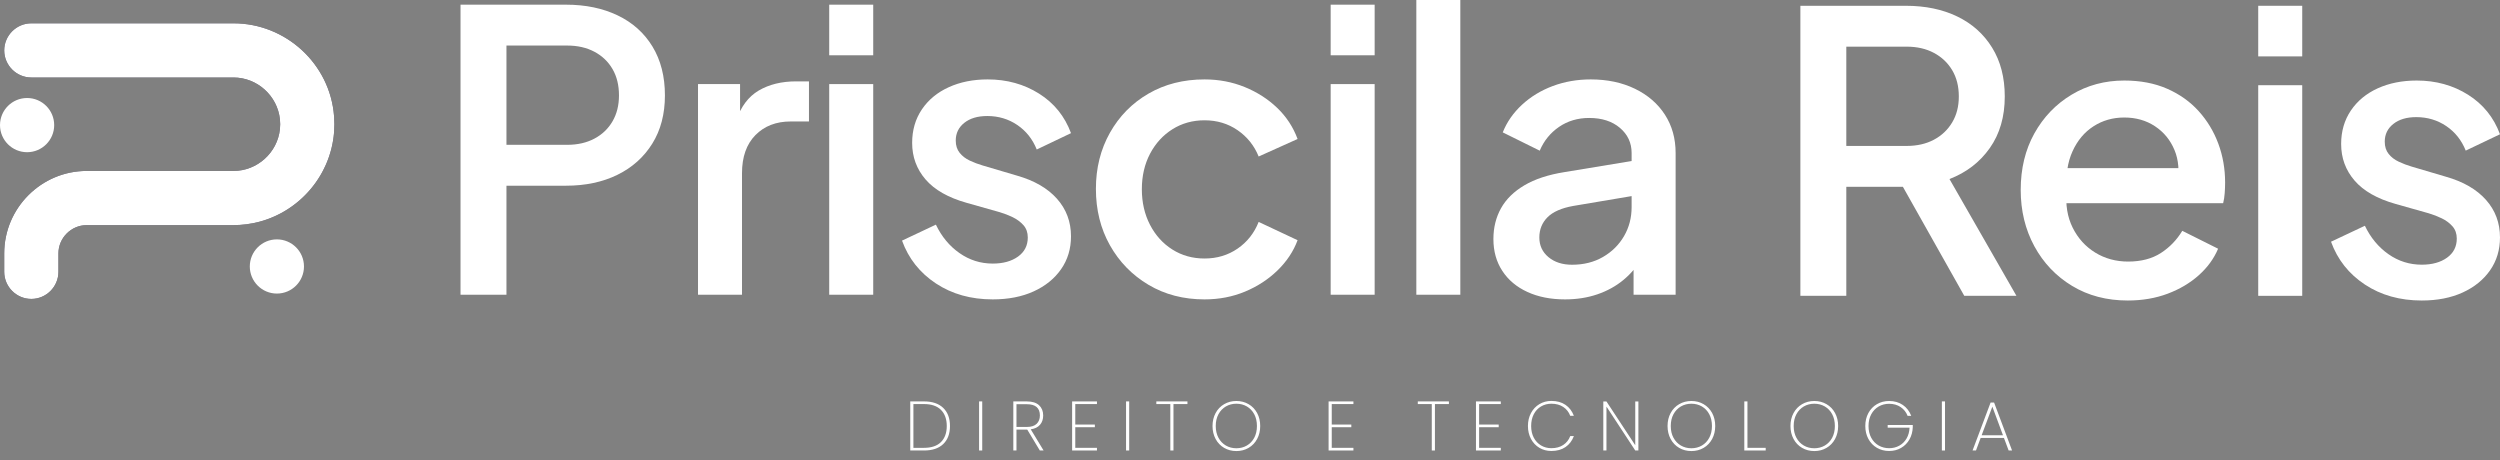 <svg xmlns="http://www.w3.org/2000/svg" width="201" height="37" viewBox="0 0 201 37" fill="none"><rect x="0" y="0" width="201" height="37" fill="#808080" stroke="none"/><path d="M2.179 12.237C0.976 12.237 0 11.261 0 10.059C0 8.856 0.976 7.88 2.179 7.88C3.381 7.88 4.357 8.856 4.357 10.059C4.357 11.261 3.381 12.237 2.179 12.237Z" fill="white"></path><path d="M22.262 23.603C21.059 23.603 20.084 22.627 20.084 21.425C20.084 20.221 21.059 19.246 22.262 19.246C23.465 19.246 24.44 20.222 24.44 21.425C24.44 22.627 23.465 23.603 22.262 23.603Z" fill="white"></path><path d="M18.772 13.744C20.678 13.744 22.305 12.279 22.507 10.384C22.521 10.252 22.528 10.12 22.528 9.987C22.528 9.855 22.521 9.723 22.507 9.591C22.305 7.696 20.678 6.231 18.772 6.231H2.519C1.32 6.231 0.34 5.252 0.34 4.053C0.34 2.854 1.32 1.875 2.519 1.875H18.772C22.986 1.875 26.542 5.149 26.858 9.336L26.865 9.41V9.429C26.878 9.615 26.884 9.801 26.884 9.987C26.884 10.189 26.877 10.389 26.862 10.59C26.857 10.653 26.853 10.716 26.846 10.779L26.823 10.988C26.815 11.049 26.807 11.11 26.798 11.172L26.769 11.35L26.762 11.392L26.732 11.554L26.718 11.619L26.684 11.777C26.673 11.826 26.662 11.875 26.653 11.911L26.644 11.947L26.601 12.109L26.589 12.154L26.543 12.311C26.526 12.369 26.508 12.427 26.489 12.485L26.436 12.64L26.418 12.693L26.354 12.867L26.303 12.997L26.28 13.052L26.238 13.152L26.2 13.241L26.148 13.356L26.134 13.385C26.086 13.488 26.037 13.591 25.984 13.692L25.955 13.747L25.875 13.896L25.819 13.995L25.811 14.01L25.713 14.175L25.68 14.229L25.6 14.356L25.509 14.495L25.479 14.539L25.388 14.671L25.282 14.816L25.186 14.942L25.155 14.981L25.053 15.109L24.944 15.24L24.815 15.388L24.694 15.52L24.547 15.673L24.425 15.794L24.318 15.897L24.268 15.943L24.159 16.043L24.026 16.158L23.992 16.187L23.867 16.29L23.738 16.393L23.603 16.495L23.556 16.53L23.423 16.626L23.3 16.711L23.245 16.748L23.106 16.838L22.972 16.922L22.782 17.034L22.618 17.125L22.475 17.201C22.419 17.23 22.362 17.259 22.304 17.286L22.145 17.362C22.035 17.414 21.922 17.461 21.809 17.507L21.758 17.528L21.607 17.587C21.553 17.607 21.5 17.626 21.446 17.645L21.425 17.652C21.379 17.668 21.331 17.684 21.284 17.7L21.242 17.714C21.191 17.731 21.14 17.745 21.09 17.761L21.051 17.772L20.883 17.82L20.824 17.836C20.154 18.01 19.464 18.1 18.772 18.1H6.969C5.726 18.1 4.697 19.129 4.697 20.372V21.856C4.697 23.055 3.718 24.034 2.519 24.034C1.32 24.034 0.34 23.055 0.34 21.856V20.372C0.34 16.724 3.321 13.744 6.969 13.744H18.772Z" fill="#050014"></path><path d="M18.772 13.744C20.678 13.744 22.305 12.279 22.507 10.384C22.521 10.252 22.528 10.12 22.528 9.987C22.528 9.855 22.521 9.723 22.507 9.591C22.305 7.696 20.678 6.231 18.772 6.231H2.519C1.32 6.231 0.34 5.252 0.34 4.053C0.34 2.854 1.32 1.875 2.519 1.875H18.772C22.986 1.875 26.542 5.149 26.858 9.336L26.865 9.41V9.429C26.878 9.615 26.884 9.801 26.884 9.987C26.884 10.189 26.877 10.389 26.862 10.59C26.857 10.653 26.853 10.716 26.846 10.779L26.823 10.988C26.815 11.049 26.807 11.11 26.798 11.172L26.769 11.35L26.762 11.392L26.732 11.554L26.718 11.619L26.684 11.777C26.673 11.826 26.662 11.875 26.653 11.911L26.644 11.947L26.601 12.109L26.589 12.154L26.543 12.311C26.526 12.369 26.508 12.427 26.489 12.485L26.436 12.64L26.418 12.693L26.354 12.867L26.303 12.997L26.28 13.052L26.238 13.152L26.2 13.241L26.148 13.356L26.134 13.385C26.086 13.488 26.037 13.591 25.984 13.692L25.955 13.747L25.875 13.896L25.819 13.995L25.811 14.01L25.713 14.175L25.68 14.229L25.6 14.356L25.509 14.495L25.479 14.539L25.388 14.671L25.282 14.816L25.186 14.942L25.155 14.981L25.053 15.109L24.944 15.24L24.815 15.388L24.694 15.52L24.547 15.673L24.425 15.794L24.318 15.897L24.268 15.943L24.159 16.043L24.026 16.158L23.992 16.187L23.867 16.29L23.738 16.393L23.603 16.495L23.556 16.53L23.423 16.626L23.3 16.711L23.245 16.748L23.106 16.838L22.972 16.922L22.782 17.034L22.618 17.125L22.475 17.201C22.419 17.23 22.362 17.259 22.304 17.286L22.145 17.362C22.035 17.414 21.922 17.461 21.809 17.507L21.758 17.528L21.607 17.587C21.553 17.607 21.5 17.626 21.446 17.645L21.425 17.652C21.379 17.668 21.331 17.684 21.284 17.7L21.242 17.714C21.191 17.731 21.14 17.745 21.09 17.761L21.051 17.772L20.883 17.82L20.824 17.836C20.154 18.01 19.464 18.1 18.772 18.1H6.969C5.726 18.1 4.697 19.129 4.697 20.372V21.856C4.697 23.055 3.718 24.034 2.519 24.034C1.32 24.034 0.34 23.055 0.34 21.856V20.372C0.34 16.724 3.321 13.744 6.969 13.744H18.772Z" fill="white"></path><path d="M75.653 35.543C75.964 35.233 76.12 34.803 76.12 34.252C76.12 33.698 75.964 33.265 75.653 32.954C75.342 32.643 74.888 32.487 74.293 32.487H73.438V36.006H74.293C74.888 36.006 75.342 35.852 75.653 35.543ZM75.836 32.796C76.197 33.145 76.378 33.63 76.378 34.252C76.378 34.875 76.197 35.358 75.836 35.703C75.474 36.048 74.96 36.22 74.293 36.22H73.185V32.273H74.293C74.96 32.273 75.474 32.448 75.836 32.796Z" fill="white"></path><path d="M78.971 36.22H78.718V32.273H78.971V36.22Z" fill="white"></path><path d="M81.724 34.326H82.567C82.916 34.326 83.176 34.241 83.349 34.073C83.521 33.904 83.607 33.681 83.607 33.404C83.607 32.8 83.257 32.499 82.556 32.499H81.724V34.326ZM83.602 36.22L82.59 34.539H82.567H81.724V36.22H81.471V32.274H82.556C82.995 32.274 83.323 32.377 83.542 32.583C83.762 32.789 83.872 33.062 83.872 33.404C83.872 33.707 83.787 33.958 83.616 34.154C83.445 34.351 83.197 34.472 82.871 34.517L83.905 36.22H83.602Z" fill="white"></path><path d="M86.452 32.487V34.134H88.026V34.348H86.452V36.006H88.195V36.22H86.199V32.274H88.195V32.487H86.452Z" fill="white"></path><path d="M90.787 36.22H90.534V32.273H90.787V36.22Z" fill="white"></path><path d="M95.471 32.273V32.487H94.347V36.22H94.094V32.487H92.969V32.273H95.471Z" fill="white"></path><path d="M100.247 35.821C100.498 35.675 100.696 35.467 100.841 35.197C100.985 34.927 101.057 34.612 101.057 34.252C101.057 33.889 100.985 33.572 100.841 33.303C100.696 33.032 100.498 32.825 100.247 32.678C99.996 32.533 99.715 32.459 99.404 32.459C99.093 32.459 98.812 32.533 98.561 32.678C98.31 32.825 98.111 33.032 97.965 33.303C97.819 33.572 97.746 33.889 97.746 34.252C97.746 34.612 97.819 34.927 97.965 35.197C98.111 35.467 98.31 35.675 98.561 35.821C98.812 35.967 99.093 36.04 99.404 36.04C99.715 36.04 99.996 35.967 100.247 35.821ZM98.42 36.009C98.128 35.839 97.899 35.599 97.734 35.293C97.57 34.985 97.487 34.639 97.487 34.252C97.487 33.863 97.57 33.515 97.734 33.21C97.899 32.904 98.128 32.666 98.42 32.496C98.713 32.325 99.041 32.24 99.404 32.24C99.768 32.24 100.096 32.325 100.388 32.496C100.68 32.666 100.909 32.904 101.074 33.21C101.239 33.515 101.321 33.863 101.321 34.252C101.321 34.639 101.239 34.985 101.074 35.293C100.909 35.599 100.68 35.839 100.388 36.009C100.096 36.18 99.768 36.265 99.404 36.265C99.041 36.265 98.713 36.18 98.42 36.009Z" fill="white"></path><path d="M107.072 32.487V34.134H108.646V34.348H107.072V36.006H108.815V36.22H106.819V32.274H108.815V32.487H107.072Z" fill="white"></path><path d="M116.492 32.273V32.487H115.368V36.22H115.115V32.487H113.991V32.273H116.492Z" fill="white"></path><path d="M118.921 32.487V34.134H120.495V34.348H118.921V36.006H120.664V36.22H118.668V32.274H120.664V32.487H118.921Z" fill="white"></path><path d="M123.091 33.21C123.254 32.904 123.479 32.666 123.765 32.493C124.052 32.321 124.373 32.234 124.73 32.234C125.179 32.234 125.558 32.339 125.865 32.549C126.172 32.759 126.397 33.053 126.54 33.432H126.247C126.135 33.132 125.948 32.895 125.688 32.721C125.427 32.546 125.108 32.459 124.73 32.459C124.426 32.459 124.151 32.531 123.903 32.676C123.656 32.82 123.461 33.028 123.318 33.3C123.176 33.571 123.105 33.889 123.105 34.252C123.105 34.612 123.176 34.926 123.318 35.194C123.461 35.462 123.656 35.669 123.903 35.815C124.151 35.962 124.426 36.034 124.73 36.034C125.108 36.034 125.427 35.947 125.688 35.773C125.948 35.599 126.135 35.362 126.247 35.062H126.54C126.397 35.441 126.172 35.734 125.865 35.945C125.558 36.154 125.179 36.259 124.73 36.259C124.373 36.259 124.052 36.174 123.765 36.004C123.479 35.833 123.254 35.595 123.091 35.29C122.928 34.984 122.846 34.639 122.846 34.252C122.846 33.863 122.928 33.515 123.091 33.21Z" fill="white"></path><path d="M131.727 36.22H131.474L129.159 32.689V36.22H128.906V32.279H129.159L131.474 35.798V32.279H131.727V36.22Z" fill="white"></path><path d="M136.831 35.821C137.082 35.675 137.28 35.467 137.424 35.197C137.568 34.927 137.641 34.612 137.641 34.252C137.641 33.889 137.568 33.572 137.424 33.303C137.28 33.032 137.082 32.825 136.831 32.678C136.58 32.533 136.299 32.459 135.988 32.459C135.676 32.459 135.396 32.533 135.144 32.678C134.893 32.825 134.695 33.032 134.548 33.303C134.402 33.572 134.33 33.889 134.33 34.252C134.33 34.612 134.402 34.927 134.548 35.197C134.695 35.467 134.893 35.675 135.144 35.821C135.396 35.967 135.676 36.04 135.988 36.04C136.299 36.04 136.58 35.967 136.831 35.821ZM135.004 36.009C134.711 35.839 134.483 35.599 134.318 35.293C134.153 34.985 134.071 34.639 134.071 34.252C134.071 33.863 134.153 33.515 134.318 33.21C134.483 32.904 134.711 32.666 135.004 32.496C135.296 32.325 135.624 32.24 135.988 32.24C136.351 32.24 136.679 32.325 136.972 32.496C137.264 32.666 137.492 32.904 137.658 33.21C137.822 33.515 137.904 33.863 137.904 34.252C137.904 34.639 137.822 34.985 137.658 35.293C137.492 35.599 137.264 35.839 136.972 36.009C136.679 36.18 136.351 36.265 135.988 36.265C135.624 36.265 135.296 36.18 135.004 36.009Z" fill="white"></path><path d="M140.495 36.006H141.962V36.22H140.242V32.273H140.495V36.006Z" fill="white"></path><path d="M146.713 35.821C146.964 35.675 147.162 35.467 147.307 35.197C147.451 34.927 147.523 34.612 147.523 34.252C147.523 33.889 147.451 33.572 147.307 33.303C147.162 33.032 146.964 32.825 146.713 32.678C146.463 32.533 146.181 32.459 145.87 32.459C145.559 32.459 145.278 32.533 145.027 32.678C144.776 32.825 144.577 33.032 144.431 33.303C144.285 33.572 144.212 33.889 144.212 34.252C144.212 34.612 144.285 34.927 144.431 35.197C144.577 35.467 144.776 35.675 145.027 35.821C145.278 35.967 145.559 36.04 145.87 36.04C146.181 36.04 146.463 35.967 146.713 35.821ZM144.886 36.009C144.594 35.839 144.365 35.599 144.201 35.293C144.036 34.985 143.953 34.639 143.953 34.252C143.953 33.863 144.036 33.515 144.201 33.21C144.365 32.904 144.594 32.666 144.886 32.496C145.179 32.325 145.507 32.24 145.87 32.24C146.234 32.24 146.562 32.325 146.854 32.496C147.146 32.666 147.375 32.904 147.54 33.21C147.705 33.515 147.787 33.863 147.787 34.252C147.787 34.639 147.705 34.985 147.54 35.293C147.375 35.599 147.146 35.839 146.854 36.009C146.562 36.18 146.234 36.265 145.87 36.265C145.507 36.265 145.179 36.18 144.886 36.009Z" fill="white"></path><path d="M153.371 33.437C153.259 33.142 153.072 32.905 152.812 32.729C152.551 32.553 152.243 32.465 151.887 32.465C151.576 32.465 151.295 32.538 151.044 32.684C150.793 32.83 150.594 33.038 150.448 33.308C150.302 33.578 150.229 33.893 150.229 34.252C150.229 34.612 150.302 34.927 150.448 35.197C150.594 35.467 150.793 35.674 151.044 35.818C151.295 35.962 151.576 36.035 151.887 36.035C152.187 36.035 152.459 35.967 152.702 35.832C152.946 35.697 153.141 35.505 153.287 35.256C153.433 35.007 153.513 34.715 153.529 34.382H151.769V34.168H153.787V34.337C153.776 34.704 153.688 35.034 153.523 35.326C153.358 35.619 153.133 35.847 152.848 36.012C152.563 36.177 152.243 36.259 151.887 36.259C151.523 36.259 151.195 36.174 150.903 36.004C150.611 35.833 150.382 35.595 150.217 35.289C150.052 34.985 149.97 34.638 149.97 34.252C149.97 33.863 150.052 33.515 150.217 33.21C150.382 32.904 150.611 32.666 150.903 32.495C151.195 32.325 151.523 32.24 151.887 32.24C152.31 32.24 152.677 32.346 152.986 32.558C153.295 32.769 153.521 33.062 153.664 33.437H153.371Z" fill="white"></path><path d="M156.379 36.22H156.126V32.273H156.379V36.22Z" fill="white"></path><path d="M161.039 34.995L160.185 32.695L159.324 34.995H161.039ZM161.117 35.208H159.245L158.869 36.22H158.593L160.044 32.364H160.325L161.77 36.22H161.494L161.117 35.208Z" fill="white"></path><path d="M40.719 11.644H45.602C46.437 11.644 47.168 11.477 47.794 11.143C48.42 10.81 48.905 10.345 49.249 9.75C49.594 9.156 49.766 8.462 49.766 7.669C49.766 6.855 49.594 6.151 49.249 5.556C48.905 4.961 48.42 4.497 47.794 4.163C47.168 3.829 46.437 3.662 45.602 3.662H40.719V11.644ZM37.026 23.696V0.376H45.509C47.074 0.376 48.456 0.663 49.656 1.236C50.856 1.81 51.79 2.645 52.458 3.74C53.125 4.836 53.46 6.146 53.46 7.669C53.46 9.171 53.12 10.465 52.442 11.551C51.764 12.636 50.831 13.471 49.641 14.055C48.451 14.639 47.074 14.931 45.509 14.931H40.719V23.696H37.026Z" fill="white"></path><path d="M56.12 23.696V6.761H59.501V10.204L59.188 9.703C59.563 8.577 60.169 7.768 61.003 7.278C61.838 6.788 62.839 6.542 64.008 6.542H65.041V9.766H63.57C62.401 9.766 61.457 10.132 60.737 10.862C60.017 11.592 59.657 12.614 59.657 13.929V23.696H56.12Z" fill="white"></path><path d="M66.669 6.761H70.207V23.696H66.669V6.761ZM66.669 0.376H70.207V4.445H66.669V0.376Z" fill="white"></path><path d="M79.816 24.071C78.063 24.071 76.54 23.644 75.246 22.788C73.952 21.932 73.044 20.784 72.523 19.345L75.246 18.061C75.705 19.022 76.336 19.783 77.14 20.346C77.943 20.91 78.835 21.192 79.816 21.192C80.65 21.192 81.329 21.004 81.851 20.628C82.372 20.252 82.634 19.741 82.634 19.094C82.634 18.698 82.518 18.369 82.289 18.108C82.059 17.848 81.772 17.634 81.428 17.466C81.084 17.3 80.734 17.165 80.379 17.06L77.719 16.308C76.237 15.891 75.137 15.265 74.417 14.43C73.697 13.596 73.337 12.615 73.337 11.488C73.337 10.465 73.598 9.568 74.119 8.796C74.64 8.024 75.36 7.429 76.279 7.012C77.197 6.594 78.24 6.385 79.409 6.385C80.953 6.385 82.331 6.766 83.541 7.528C84.751 8.29 85.607 9.349 86.108 10.705L83.354 12.02C83.02 11.186 82.498 10.528 81.788 10.048C81.079 9.568 80.275 9.328 79.378 9.328C78.606 9.328 77.99 9.511 77.531 9.875C77.072 10.241 76.842 10.716 76.842 11.3C76.842 11.697 76.947 12.025 77.156 12.286C77.364 12.547 77.635 12.755 77.969 12.912C78.303 13.069 78.647 13.199 79.003 13.303L81.757 14.117C83.154 14.514 84.23 15.134 84.981 15.98C85.732 16.825 86.108 17.832 86.108 19C86.108 20.002 85.842 20.884 85.31 21.645C84.778 22.407 84.042 23.002 83.103 23.429C82.164 23.857 81.068 24.071 79.816 24.071Z" fill="white"></path><path d="M96.845 24.071C95.155 24.071 93.652 23.68 92.337 22.897C91.022 22.115 89.99 21.056 89.238 19.72C88.487 18.385 88.111 16.872 88.111 15.181C88.111 13.512 88.487 12.01 89.238 10.674C89.99 9.339 91.022 8.29 92.337 7.528C93.652 6.766 95.155 6.385 96.845 6.385C97.992 6.385 99.067 6.589 100.069 6.996C101.07 7.403 101.941 7.961 102.683 8.671C103.423 9.38 103.971 10.215 104.326 11.175L101.196 12.583C100.841 11.707 100.277 11.002 99.506 10.47C98.733 9.938 97.847 9.672 96.845 9.672C95.885 9.672 95.024 9.912 94.262 10.392C93.5 10.872 92.901 11.53 92.462 12.364C92.024 13.199 91.805 14.149 91.805 15.213C91.805 16.277 92.024 17.232 92.462 18.077C92.901 18.922 93.5 19.584 94.262 20.064C95.024 20.545 95.885 20.784 96.845 20.784C97.847 20.784 98.733 20.518 99.506 19.986C100.277 19.454 100.841 18.74 101.196 17.842L104.326 19.313C103.992 20.211 103.454 21.019 102.714 21.739C101.973 22.459 101.102 23.028 100.1 23.445C99.099 23.862 98.013 24.071 96.845 24.071Z" fill="white"></path><path d="M106.985 6.761H110.522V23.696H106.985V6.761ZM106.985 0.376H110.522V4.445H106.985V0.376Z" fill="white"></path><path d="M113.873 -2.67029e-05H117.41V23.696H113.873V-2.67029e-05Z" fill="white"></path><path d="M125.83 24.071C124.682 24.071 123.675 23.873 122.809 23.476C121.942 23.08 121.27 22.517 120.79 21.786C120.31 21.055 120.07 20.2 120.07 19.219C120.07 18.301 120.273 17.477 120.68 16.746C121.087 16.016 121.713 15.4 122.559 14.9C123.404 14.399 124.483 14.044 125.798 13.835L131.683 12.865V15.682L126.487 16.558C125.548 16.726 124.859 17.028 124.421 17.466C123.983 17.905 123.763 18.447 123.763 19.094C123.763 19.741 124.009 20.268 124.499 20.675C124.989 21.082 125.62 21.285 126.393 21.285C127.332 21.285 128.162 21.077 128.882 20.659C129.602 20.242 130.165 19.684 130.572 18.984C130.979 18.286 131.182 17.508 131.182 16.652V12.301C131.182 11.487 130.869 10.814 130.243 10.282C129.617 9.75 128.793 9.484 127.77 9.484C126.852 9.484 126.043 9.725 125.344 10.204C124.645 10.684 124.129 11.321 123.795 12.114L120.821 10.643C121.155 9.808 121.671 9.067 122.371 8.42C123.069 7.773 123.894 7.272 124.843 6.917C125.793 6.562 126.81 6.385 127.896 6.385C129.231 6.385 130.415 6.636 131.448 7.136C132.481 7.637 133.284 8.331 133.858 9.218C134.432 10.105 134.72 11.133 134.72 12.301V23.695H131.339V20.659L132.027 20.721C131.631 21.41 131.13 22.005 130.525 22.506C129.92 23.007 129.22 23.393 128.428 23.664C127.634 23.935 126.768 24.071 125.83 24.071Z" fill="white"></path><path d="M148.443 11.733H153.295C154.129 11.733 154.86 11.567 155.486 11.233C156.113 10.899 156.602 10.435 156.957 9.84C157.312 9.245 157.489 8.552 157.489 7.758C157.489 6.944 157.312 6.24 156.957 5.645C156.602 5.05 156.113 4.587 155.486 4.252C154.86 3.919 154.129 3.751 153.295 3.751H148.443V11.733ZM144.75 23.785V0.465H153.233C154.797 0.465 156.175 0.752 157.364 1.326C158.554 1.9 159.488 2.734 160.166 3.83C160.844 4.925 161.183 6.235 161.183 7.758C161.183 9.386 160.782 10.769 159.978 11.906C159.175 13.044 158.094 13.873 156.738 14.394L162.122 23.785H157.928L152.2 13.612L154.61 15.02H148.443V23.785H144.75Z" fill="white"></path><path d="M171.073 24.161C169.383 24.161 167.891 23.769 166.597 22.987C165.303 22.204 164.291 21.14 163.56 19.794C162.83 18.448 162.465 16.941 162.465 15.271C162.465 13.56 162.83 12.047 163.56 10.732C164.291 9.417 165.287 8.379 166.55 7.617C167.812 6.856 169.226 6.475 170.791 6.475C172.085 6.475 173.233 6.694 174.234 7.132C175.236 7.57 176.082 8.171 176.77 8.932C177.459 9.694 177.986 10.565 178.351 11.546C178.716 12.527 178.899 13.57 178.899 14.676C178.899 14.947 178.888 15.229 178.867 15.521C178.846 15.813 178.805 16.085 178.742 16.335H165.251V13.518H176.708L175.048 14.801C175.236 13.779 175.163 12.866 174.829 12.062C174.495 11.259 173.973 10.623 173.264 10.153C172.554 9.683 171.73 9.448 170.791 9.448C169.873 9.448 169.049 9.683 168.319 10.153C167.588 10.623 167.024 11.295 166.628 12.172C166.231 13.048 166.075 14.092 166.159 15.302C166.054 16.45 166.216 17.452 166.644 18.307C167.071 19.163 167.677 19.831 168.459 20.31C169.242 20.791 170.124 21.03 171.104 21.03C172.148 21.03 173.024 20.801 173.734 20.342C174.443 19.883 175.017 19.288 175.456 18.558L178.335 19.997C178.001 20.791 177.485 21.5 176.786 22.126C176.086 22.752 175.252 23.248 174.281 23.613C173.311 23.977 172.242 24.161 171.073 24.161Z" fill="white"></path><path d="M181.561 6.851H185.099V23.785H181.561V6.851ZM181.561 0.465H185.099V4.534H181.561V0.465Z" fill="white"></path><path d="M194.708 24.161C192.955 24.161 191.431 23.733 190.137 22.877C188.844 22.022 187.936 20.874 187.414 19.434L190.137 18.151C190.596 19.111 191.228 19.872 192.031 20.436C192.834 20.999 193.727 21.281 194.708 21.281C195.542 21.281 196.221 21.093 196.742 20.718C197.263 20.342 197.525 19.831 197.525 19.183C197.525 18.787 197.41 18.459 197.18 18.197C196.951 17.937 196.664 17.723 196.32 17.556C195.975 17.389 195.625 17.254 195.271 17.149L192.61 16.398C191.128 15.981 190.028 15.354 189.308 14.519C188.588 13.685 188.228 12.704 188.228 11.577C188.228 10.555 188.489 9.658 189.011 8.885C189.532 8.113 190.252 7.519 191.17 7.101C192.089 6.684 193.132 6.475 194.3 6.475C195.845 6.475 197.222 6.856 198.433 7.617C199.642 8.379 200.499 9.438 200.999 10.795L198.245 12.109C197.911 11.275 197.389 10.617 196.68 10.137C195.97 9.658 195.167 9.417 194.269 9.417C193.497 9.417 192.881 9.6 192.423 9.965C191.963 10.331 191.734 10.805 191.734 11.389C191.734 11.786 191.838 12.115 192.047 12.375C192.255 12.637 192.526 12.845 192.861 13.001C193.194 13.158 193.539 13.289 193.894 13.393L196.648 14.207C198.046 14.603 199.121 15.224 199.873 16.069C200.623 16.914 200.999 17.921 200.999 19.09C200.999 20.091 200.733 20.973 200.201 21.735C199.669 22.497 198.933 23.091 197.995 23.519C197.055 23.947 195.96 24.161 194.708 24.161Z" fill="white"></path></svg>